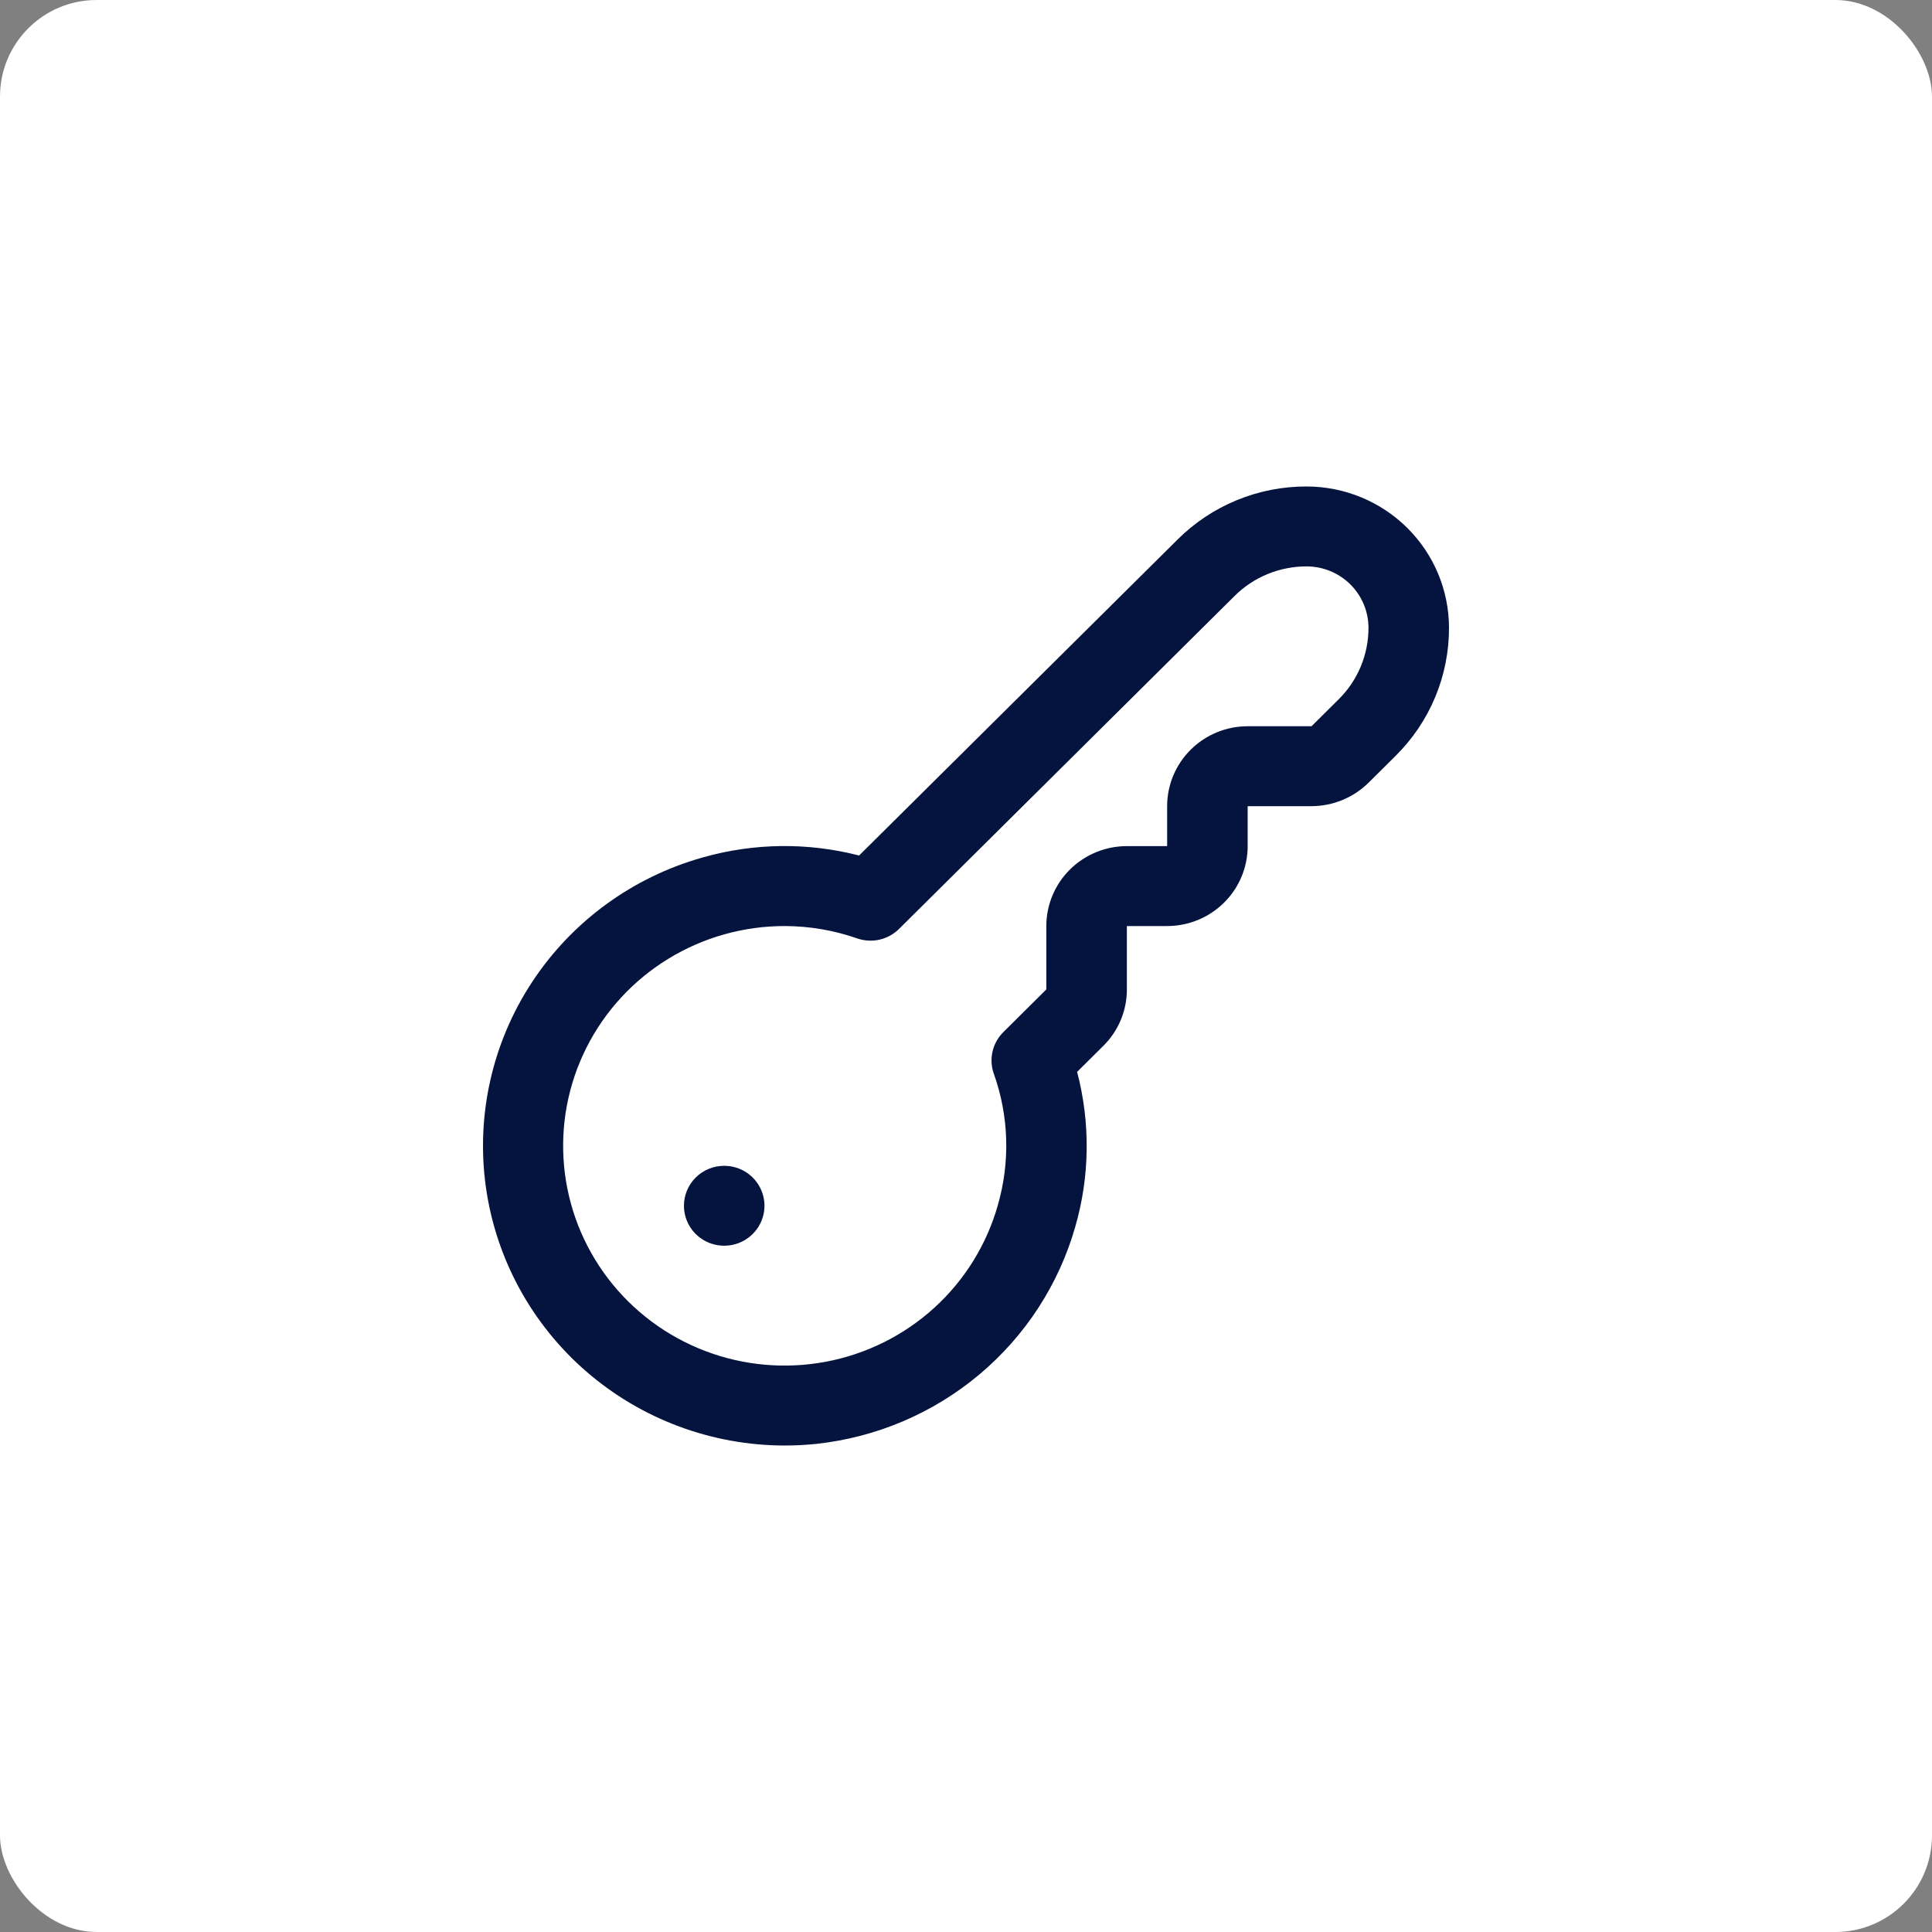 <?xml version="1.0" encoding="UTF-8"?>
<svg xmlns="http://www.w3.org/2000/svg" width="100" height="100" viewBox="0 0 100 100" fill="none">
  <rect x="0" y="0" width="100" height="100" fill="#808080" stroke="none"/>
  <rect width="100" height="100" rx="5" fill="white"></rect>
  <path d="M40.621 74.82C36.849 74.817 33.204 73.461 30.36 71C27.516 68.54 25.665 65.142 25.148 61.433C24.631 57.724 25.483 53.955 27.547 50.821C29.611 47.687 32.748 45.399 36.378 44.38C39.017 43.63 41.81 43.596 44.467 44.281L60.948 27.929C61.823 27.055 62.865 26.362 64.012 25.89C65.159 25.418 66.389 25.177 67.63 25.18C69.584 25.182 71.458 25.953 72.84 27.324C74.221 28.695 74.998 30.555 75 32.494C75.003 33.726 74.76 34.947 74.285 36.085C73.81 37.224 73.112 38.258 72.232 39.127L70.832 40.517C70.048 41.289 68.989 41.724 67.885 41.727H64.579V43.795C64.579 44.892 64.14 45.944 63.358 46.72C62.577 47.496 61.516 47.932 60.411 47.932H58.327V51.212C58.328 51.755 58.221 52.294 58.011 52.796C57.801 53.298 57.494 53.754 57.105 54.137L55.751 55.481C56.444 58.116 56.411 60.888 55.653 63.506C54.8 66.489 53.069 69.15 50.682 71.151C48.295 73.151 45.361 74.399 42.255 74.735C41.712 74.791 41.167 74.819 40.621 74.82ZM40.621 47.932C38.487 47.93 36.395 48.519 34.581 49.633C32.766 50.747 31.3 52.341 30.349 54.237C29.398 56.132 28.999 58.254 29.197 60.362C29.395 62.471 30.182 64.483 31.469 66.171C32.757 67.86 34.494 69.159 36.485 69.921C38.475 70.683 40.641 70.878 42.738 70.485C44.835 70.092 46.779 69.126 48.353 67.696C49.927 66.266 51.066 64.428 51.645 62.389C52.295 60.148 52.222 57.761 51.436 55.564C51.308 55.197 51.286 54.801 51.374 54.423C51.462 54.044 51.655 53.698 51.932 53.423L54.158 51.212V47.932C54.158 46.835 54.597 45.782 55.379 45.007C56.161 44.231 57.221 43.795 58.327 43.795H60.411V41.727C60.411 40.63 60.85 39.578 61.632 38.802C62.413 38.026 63.474 37.59 64.579 37.59H67.885L69.285 36.2C69.777 35.715 70.167 35.137 70.432 34.501C70.698 33.865 70.833 33.182 70.832 32.494C70.831 31.652 70.494 30.844 69.894 30.249C69.294 29.653 68.481 29.318 67.632 29.317C66.938 29.315 66.25 29.45 65.609 29.714C64.967 29.978 64.385 30.365 63.895 30.854L46.532 48.083C46.255 48.358 45.906 48.549 45.524 48.636C45.142 48.723 44.743 48.701 44.373 48.573C43.164 48.151 41.892 47.934 40.611 47.932H40.621ZM35.401 62.41C35.401 62.819 35.523 63.219 35.752 63.559C35.981 63.899 36.306 64.164 36.687 64.321C37.068 64.477 37.487 64.518 37.891 64.438C38.296 64.359 38.667 64.162 38.958 63.872C39.25 63.583 39.448 63.215 39.529 62.813C39.609 62.412 39.568 61.996 39.41 61.618C39.252 61.24 38.985 60.917 38.643 60.69C38.3 60.463 37.897 60.342 37.485 60.342C36.932 60.342 36.402 60.559 36.011 60.947C35.62 61.335 35.401 61.861 35.401 62.41Z" fill="#05143F"></path>
</svg>
